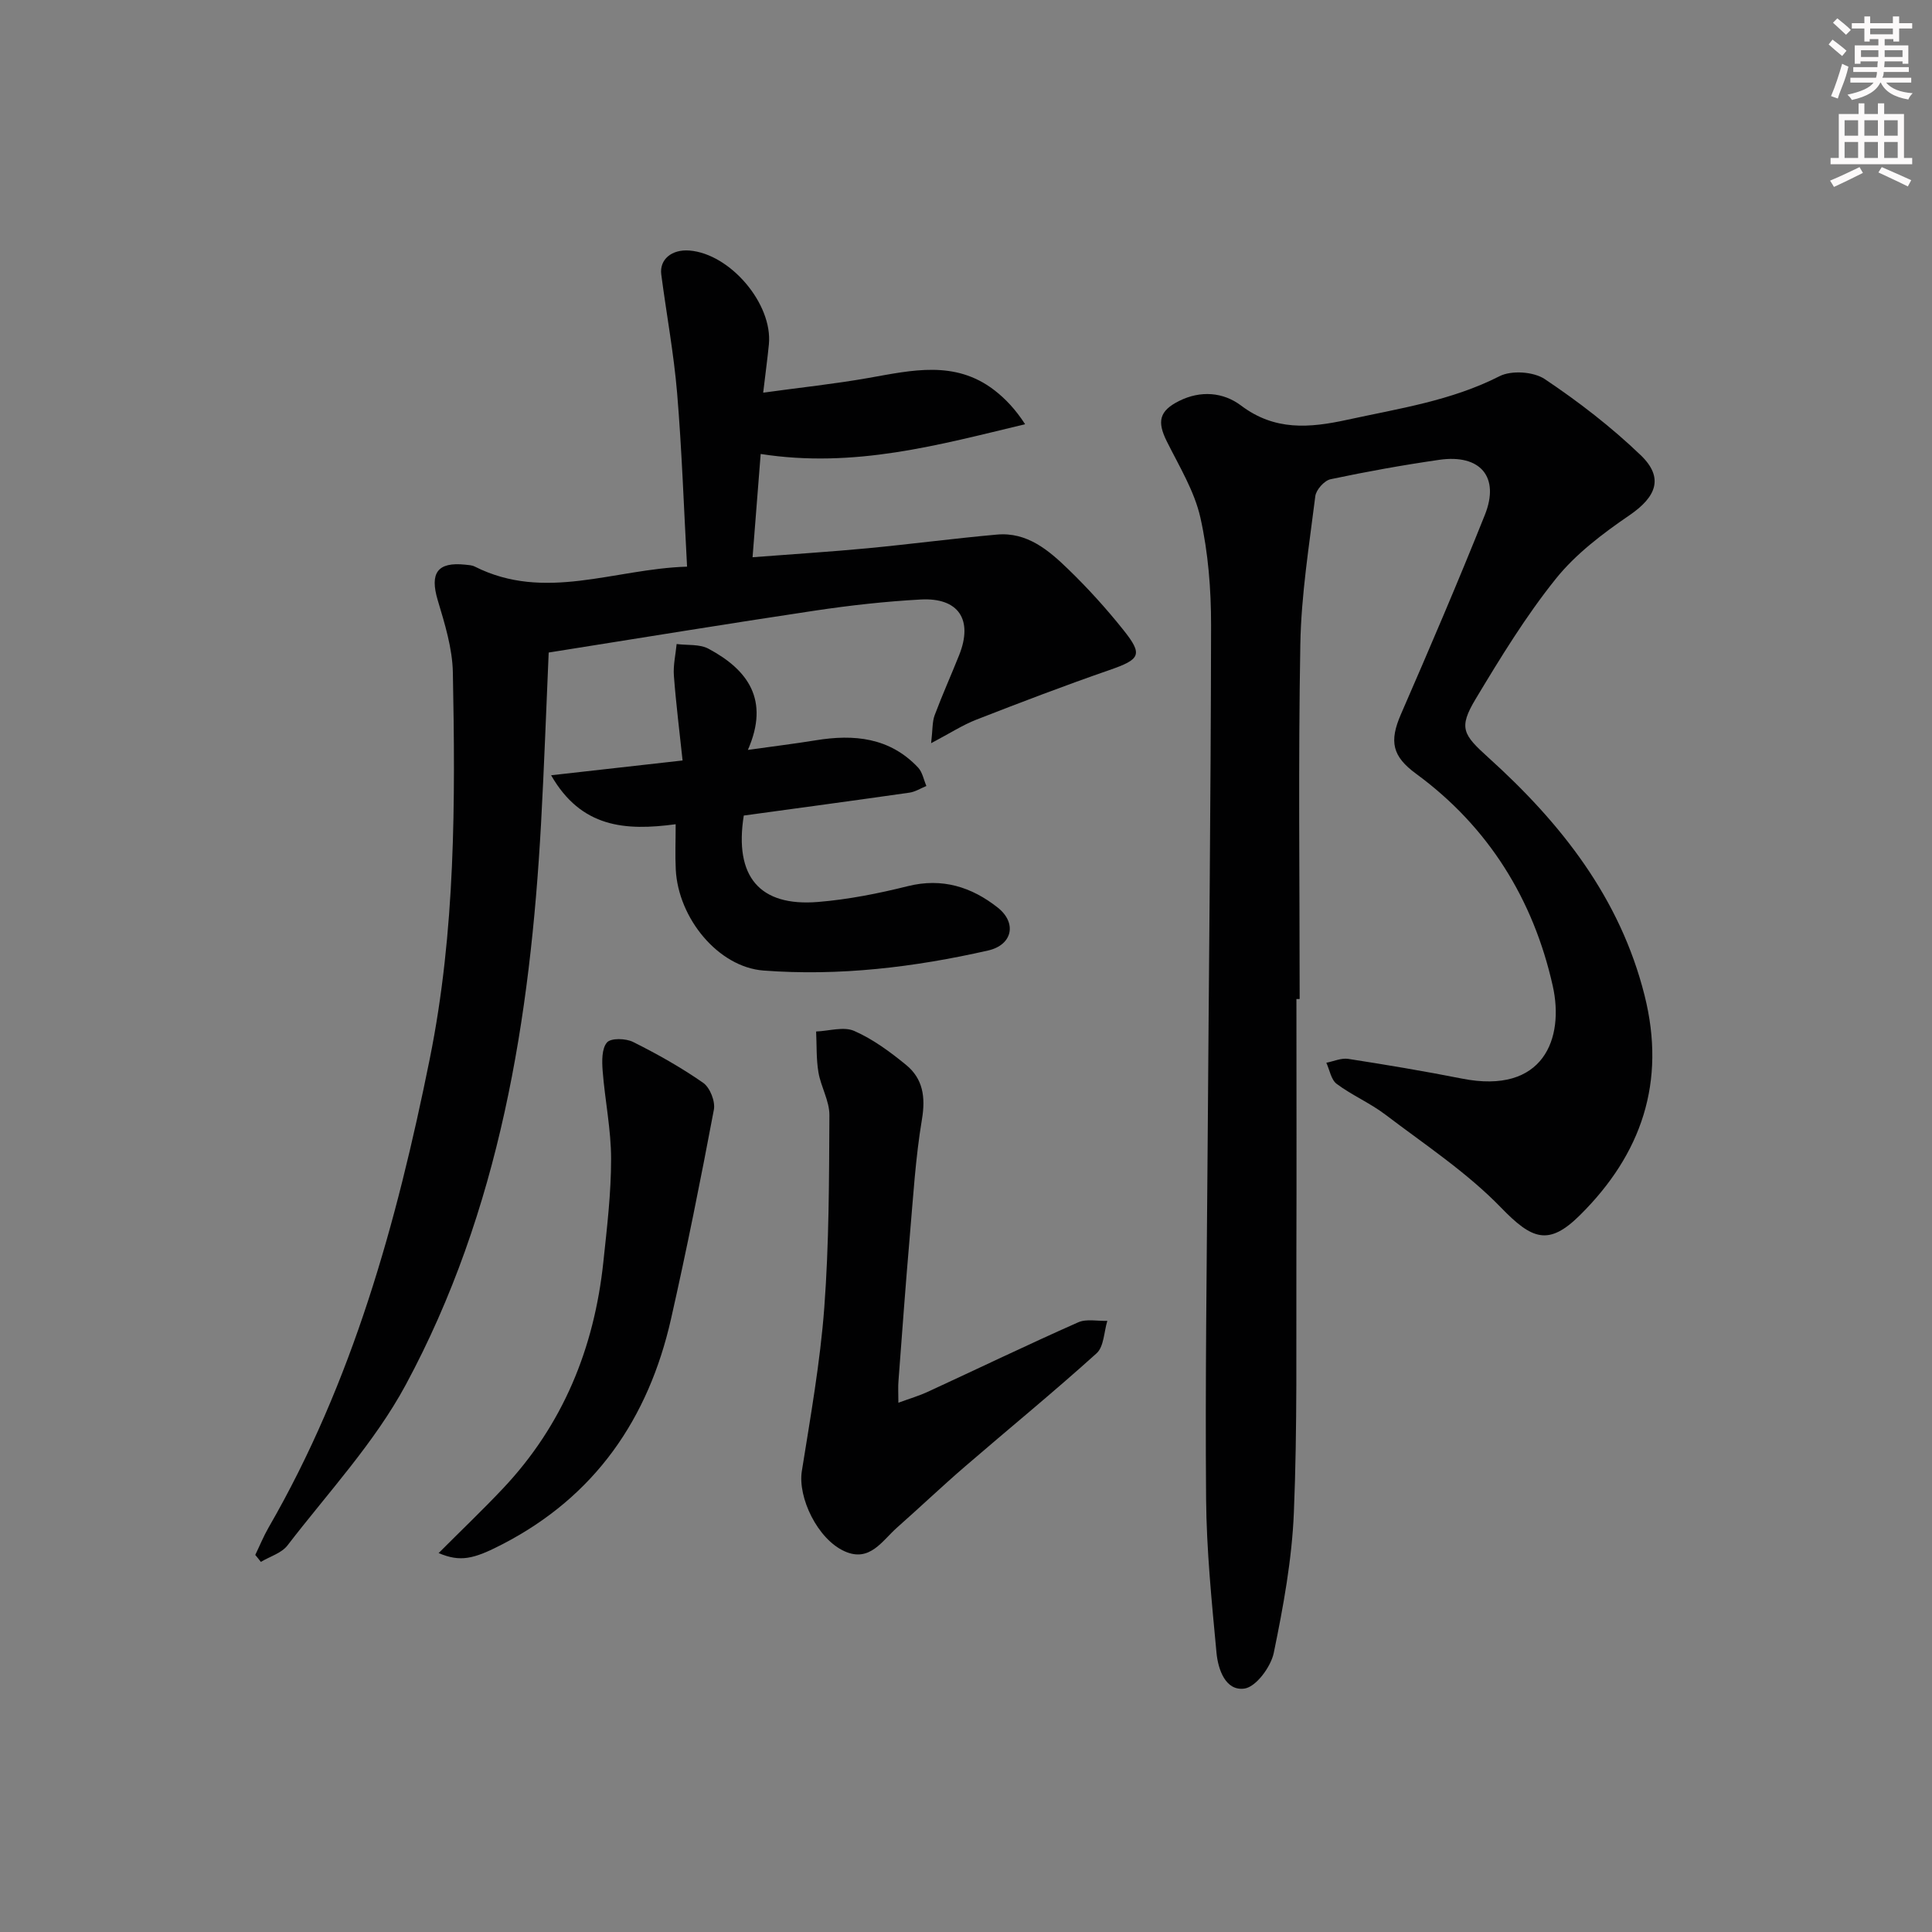 <svg enable-background="new 0 0 400 400" viewBox="0 0 400 400" xmlns="http://www.w3.org/2000/svg"><rect x="0" y="0" width="400" height="400" fill="#808080" stroke="none"/><g fill="#010102"><path d="m268.41 206.84c0 17.83.05 35.65-.01 53.48-.06 17.62.21 35.26-.52 52.86-.4 9.73-2.19 19.46-4.16 29.03-.6 2.89-3.67 7.05-6.07 7.39-3.92.55-5.47-3.97-5.79-7.44-.99-10.58-2.06-21.19-2.15-31.79-.2-23.99.14-47.99.31-71.98.25-36.31.67-72.61.72-108.92.01-7.44-.59-15.05-2.21-22.29-1.24-5.52-4.39-10.64-6.96-15.81-2.04-4.09-1.57-6.3 2.56-8.36 4.43-2.21 9.12-1.83 12.81.95 6.98 5.27 14.17 4.66 22.04 2.94 10.7-2.33 21.49-3.93 31.48-9.01 2.47-1.26 7.06-.95 9.37.6 7.01 4.69 13.77 9.91 19.85 15.74 4.87 4.67 3.25 8.64-2.32 12.45-5.53 3.78-11.12 8-15.26 13.17-6.21 7.74-11.45 16.32-16.58 24.86-3.61 6.01-2.62 7.39 2.65 12.15 15.03 13.58 27.26 29.05 32.33 49.27 4.48 17.87-.62 32.81-13.39 45.46-6.49 6.43-9.92 5.06-16.33-1.56-7.07-7.3-15.78-13.05-23.94-19.25-3.15-2.4-6.91-4-10.09-6.37-1.16-.86-1.46-2.89-2.15-4.38 1.52-.29 3.11-1.03 4.55-.8 7.87 1.22 15.73 2.54 23.53 4.08 16.96 3.36 21.22-8.37 18.8-19.19-3.99-17.83-13.26-32.9-28.28-43.91-4.94-3.62-5.62-6.66-3.15-12.34 5.96-13.69 11.84-27.42 17.38-41.28 3.13-7.84-.94-12.61-9.44-11.39-7.54 1.09-15.06 2.44-22.51 4.02-1.29.27-3 2.19-3.16 3.51-1.27 10.2-2.92 20.43-3.1 30.67-.44 24.47-.14 48.95-.14 73.43-.23.01-.45.01-.67.01z"/><path d="m52.85 321.93c.91-1.88 1.7-3.83 2.74-5.64 17.43-30.18 26.55-63.17 33.38-97.03 5.35-26.5 5.31-53.25 4.79-80.04-.1-5.02-1.68-10.1-3.14-14.98-1.66-5.6-.07-7.94 5.71-7.33.66.07 1.38.1 1.94.38 14.55 7.35 28.9.48 43.98.03-.68-12.43-1.08-24.21-2.06-35.95-.69-8.21-2.21-16.35-3.28-24.53-.41-3.14 2.18-5.26 5.84-4.97 8.44.68 17.25 11.04 16.44 19.42-.29 2.97-.7 5.92-1.18 10 7.61-1.04 14.78-1.8 21.87-3.05 8.91-1.58 17.8-3.69 25.88 2.46 2.41 1.84 4.51 4.09 6.48 7.13-17.9 4.29-35.36 9.18-54.75 6.16-.5 6.3-1.05 13.41-1.68 21.38 8.41-.65 16.13-1.13 23.83-1.86 8.93-.85 17.82-2.03 26.75-2.83 6.26-.57 10.72 3.24 14.79 7.18 4.05 3.92 7.87 8.14 11.39 12.55 4.14 5.18 3.52 6.1-2.94 8.34-9.23 3.2-18.37 6.69-27.47 10.24-2.85 1.11-5.46 2.81-9.38 4.88.33-2.83.22-4.42.73-5.79 1.57-4.2 3.42-8.3 5.08-12.47 2.91-7.31-.12-11.92-7.97-11.49-7.29.4-14.58 1.21-21.81 2.29-18.04 2.7-36.04 5.65-55.21 8.69-.51 11.62-.93 23.51-1.58 35.38-2.24 40.46-8.55 80.11-28.02 116.24-6.47 11.99-16.08 22.31-24.47 33.23-1.23 1.61-3.65 2.3-5.52 3.42-.37-.49-.77-.96-1.16-1.44z"/><path d="m186 290.42c2.43-.89 4.28-1.43 6.02-2.23 10.4-4.8 20.72-9.77 31.19-14.41 1.72-.77 4.02-.24 6.05-.31-.7 2.28-.7 5.35-2.23 6.72-8.88 8.02-18.16 15.6-27.22 23.42-4.78 4.12-9.36 8.48-14.09 12.66-3.1 2.74-5.64 7.25-10.85 4.91-5.63-2.52-9.72-11.16-8.86-16.59 1.79-11.25 3.8-22.52 4.65-33.86.99-13.24.99-26.57 1.06-39.86.01-2.94-1.76-5.85-2.27-8.85-.47-2.77-.34-5.64-.48-8.46 2.66-.1 5.71-1.08 7.9-.11 3.87 1.7 7.43 4.33 10.74 7.04 3.48 2.86 4.04 6.64 3.27 11.25-1.34 8-1.82 16.14-2.52 24.23-.86 9.93-1.58 19.86-2.33 29.8-.12 1.27-.03 2.57-.03 4.65z"/><path d="m154.84 155.26c5.32-.75 9.7-1.28 14.06-1.99 7.93-1.3 15.31-.58 21.17 5.63.91.96 1.17 2.54 1.73 3.83-1.17.47-2.3 1.21-3.51 1.38-11.48 1.64-22.97 3.19-34.3 4.74-2.01 12.67 3.29 18.88 15.38 17.89 6.25-.51 12.49-1.75 18.58-3.27 7.12-1.78 13.21.17 18.6 4.42 4.07 3.21 3.05 7.76-1.97 8.9-15.29 3.47-30.83 5.34-46.5 4.15-9.37-.71-17.67-10.83-18.17-20.93-.15-2.95-.02-5.91-.02-9.36-10.43 1.4-19.55.74-25.79-10.14 9.25-1.04 17.67-1.99 27.22-3.06-.62-5.89-1.36-11.72-1.8-17.57-.16-2.15.36-4.36.57-6.54 2.22.29 4.75-.02 6.59.97 8.15 4.35 12.72 10.58 8.16 20.95z"/><path d="m90.81 321.55c4.66-4.67 9.1-8.9 13.3-13.35 12.45-13.18 18.92-29.08 20.81-46.94.75-7.1 1.61-14.23 1.6-21.35 0-6.07-1.28-12.14-1.75-18.23-.15-1.98-.2-4.58.9-5.85.82-.95 3.9-.86 5.41-.1 5.01 2.5 9.93 5.27 14.51 8.46 1.4.98 2.54 3.85 2.21 5.56-2.73 14.48-5.62 28.94-8.87 43.31-4.68 20.68-15.72 36.75-34.93 46.67-6.02 3.11-8.7 3.7-13.19 1.82z"/></g><path d="m378.6 9.2.8-1c.9.7 1.9 1.4 2.9 2.3l-.9 1.1c-1.1-.9-2-1.7-2.8-2.4zm.5 10.7c.9-2.1 1.6-4.3 2.3-6.7.4.2.8.4 1.3.6-.7 3.1-1.5 4.3-2.2 6.6zm.4-15.2.9-.9c1 .8 2 1.6 2.8 2.4l-1 1c-1-.9-1.9-1.8-2.7-2.5zm12.5-1.3h1.2v1.4h2.7v1.1h-2.7v2.7h-1.2v-.5h-1.8v1.3h4.9v3.8h-1.2v-.5h-3.7c0 .4-.1.9-.1 1.2h5.1v1h-5.2c0 .5-.1.9-.3 1.2h6v1h-5.2c1.1 1.3 2.9 2 5.5 2.2-.4.4-.7.8-.9 1.3-2.9-.5-4.8-1.6-5.7-3.5h-.1c-.8 1.7-2.7 2.9-5.9 3.6-.2-.4-.6-.8-.9-1.1 2.8-.6 4.6-1.4 5.4-2.5h-4.8v-1h5.3c.1-.3.2-.7.2-1.2h-4.9v-1h5c0-.4 0-.8.1-1.2h-3.6v.5h-1.2v-3.8h4.9v-1.3h-1.8v.5h-1.1v-2.7h-2.6v-1.1h2.6v-1.4h1.2v1.4h4.7v-1.4zm-6.7 8.4h3.6c0-.4 0-.9 0-1.4h-3.6zm1.9-4.7h4.7v-1.2h-4.7zm6.7 3.3h-3.7v1.4h3.7z" fill="#fcfafa"/><path d="m384.7 21.4h1.3v2.2h2.8v-2.2h1.3v2.2h4.1v9.1h1.7v1.3h-16.9v-1.3h1.7v-9.1h4.1v-2.2zm.3 13.2.7 1.2c-1.8.9-3.8 1.9-6 2.9-.2-.4-.5-.8-.8-1.3 2.4-1 4.4-2 6.1-2.8zm-3.1-6.5h2.8v-3.2h-2.8zm0 4.6h2.8v-3.3h-2.8v3.2zm4.1-4.6h2.8v-3.2h-2.8zm0 4.6h2.8v-3.3h-2.8zm3.6 1.9c2.1.9 4.1 1.8 6.1 2.7l-.7 1.3c-2.2-1.1-4.2-2-6.1-2.9zm3.3-9.7h-2.8v3.2h2.8zm-2.8 7.8h2.8v-3.3h-2.8z" fill="#fcfafa"/></svg>
